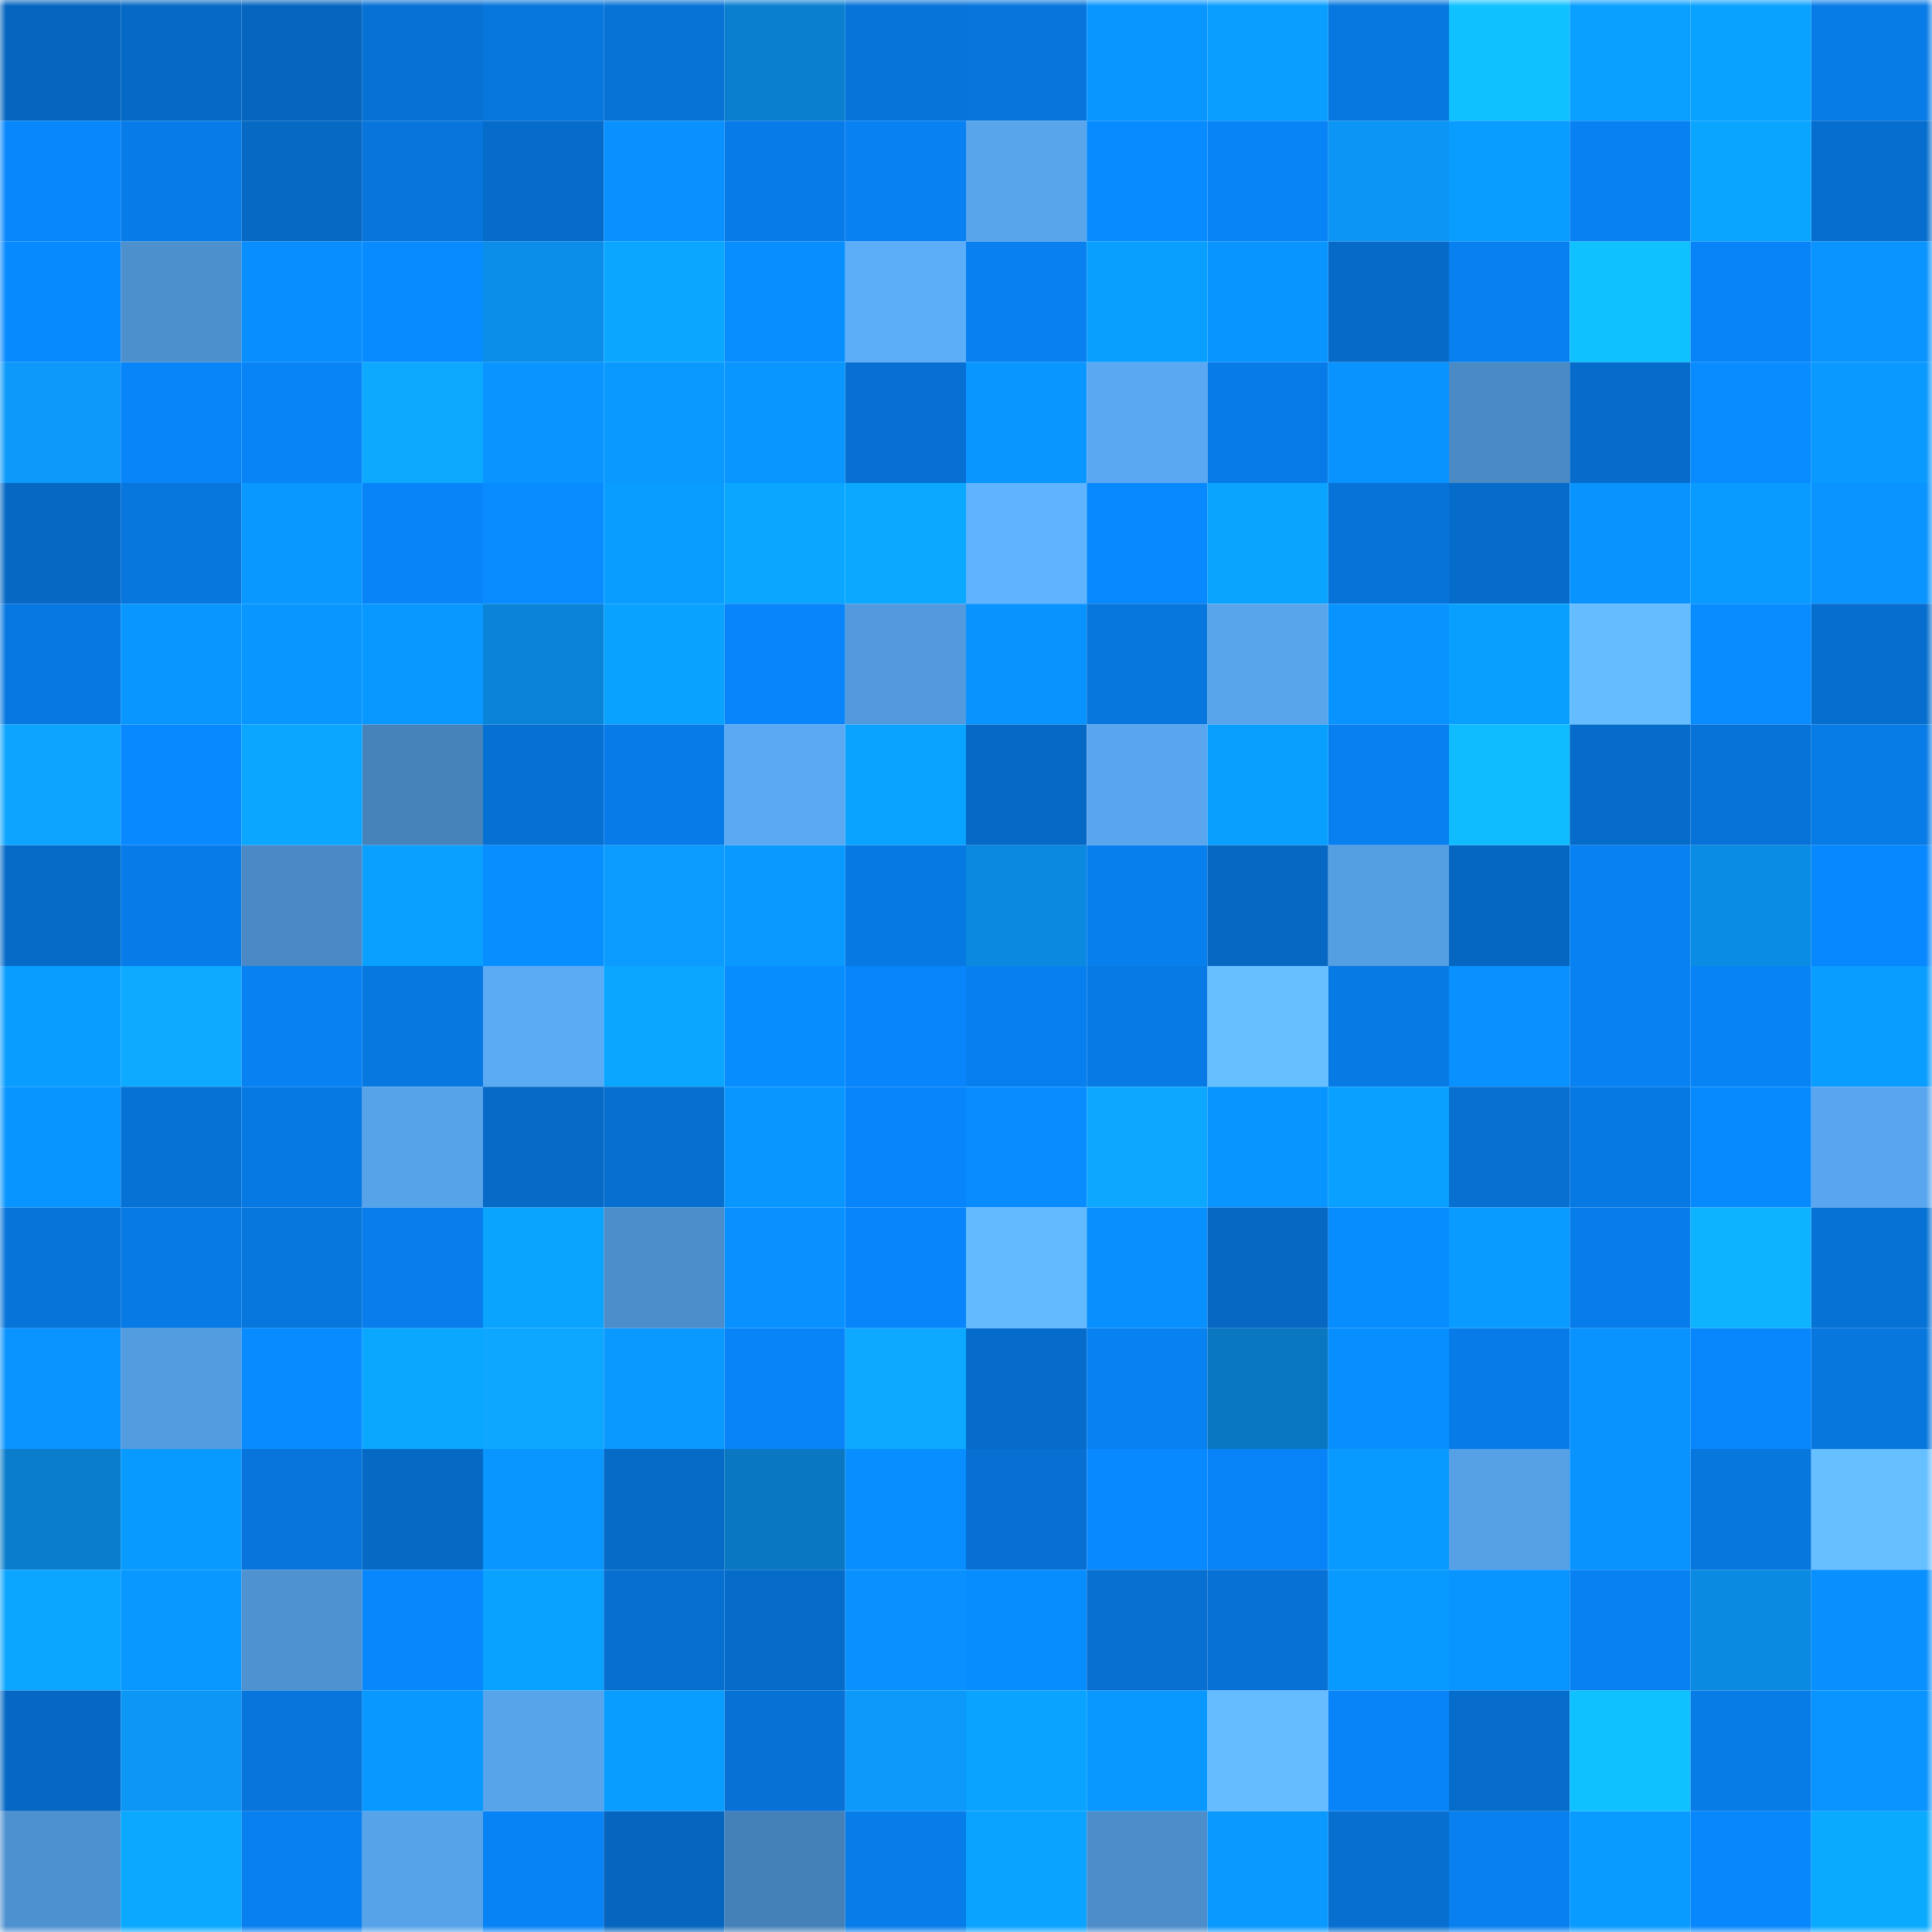 <svg viewBox="0 0 160 160" fill="none" role="img" xmlns="http://www.w3.org/2000/svg" width="240" height="240" name="ens%2Cdetonate.eth"><mask id="956756019" mask-type="alpha" maskUnits="userSpaceOnUse" x="0" y="0" width="160" height="160"><rect width="160" height="160" fill="#FFFFFF"></rect></mask><g mask="url(#956756019)"><rect x="0" y="0" width="10" height="10" fill="#0666bf"></rect><rect x="10" y="0" width="10" height="10" fill="#0669c5"></rect><rect x="20" y="0" width="10" height="10" fill="#0666bf"></rect><rect x="30" y="0" width="10" height="10" fill="#0771d4"></rect><rect x="40" y="0" width="10" height="10" fill="#0776dd"></rect><rect x="50" y="0" width="10" height="10" fill="#0773d7"></rect><rect x="60" y="0" width="10" height="10" fill="#0a7fd0"></rect><rect x="70" y="0" width="10" height="10" fill="#0774da"></rect><rect x="80" y="0" width="10" height="10" fill="#0775dc"></rect><rect x="90" y="0" width="10" height="10" fill="#0996ff"></rect><rect x="100" y="0" width="10" height="10" fill="#099eff"></rect><rect x="110" y="0" width="10" height="10" fill="#0778e0"></rect><rect x="120" y="0" width="10" height="10" fill="#0fc2ff"></rect><rect x="130" y="0" width="10" height="10" fill="#09a0ff"></rect><rect x="140" y="0" width="10" height="10" fill="#0aa2ff"></rect><rect x="150" y="0" width="10" height="10" fill="#077be6"></rect><rect x="0" y="10" width="10" height="10" fill="#0887fc"></rect><rect x="10" y="10" width="10" height="10" fill="#077ce9"></rect><rect x="20" y="10" width="10" height="10" fill="#0669c4"></rect><rect x="30" y="10" width="10" height="10" fill="#0775dc"></rect><rect x="40" y="10" width="10" height="10" fill="#066ccb"></rect><rect x="50" y="10" width="10" height="10" fill="#0991ff"></rect><rect x="60" y="10" width="10" height="10" fill="#077ce8"></rect><rect x="70" y="10" width="10" height="10" fill="#0881f2"></rect><rect x="80" y="10" width="10" height="10" fill="#58a5ec"></rect><rect x="90" y="10" width="10" height="10" fill="#088bff"></rect><rect x="100" y="10" width="10" height="10" fill="#0884f7"></rect><rect x="110" y="10" width="10" height="10" fill="#0b95f4"></rect><rect x="120" y="10" width="10" height="10" fill="#099dff"></rect><rect x="130" y="10" width="10" height="10" fill="#0882f3"></rect><rect x="140" y="10" width="10" height="10" fill="#0aa5ff"></rect><rect x="150" y="10" width="10" height="10" fill="#066ece"></rect><rect x="0" y="20" width="10" height="10" fill="#088aff"></rect><rect x="10" y="20" width="10" height="10" fill="#4d90ce"></rect><rect x="20" y="20" width="10" height="10" fill="#088eff"></rect><rect x="30" y="20" width="10" height="10" fill="#088bff"></rect><rect x="40" y="20" width="10" height="10" fill="#0b8ee9"></rect><rect x="50" y="20" width="10" height="10" fill="#0aa6ff"></rect><rect x="60" y="20" width="10" height="10" fill="#088fff"></rect><rect x="70" y="20" width="10" height="10" fill="#5daef9"></rect><rect x="80" y="20" width="10" height="10" fill="#0880f0"></rect><rect x="90" y="20" width="10" height="10" fill="#099fff"></rect><rect x="100" y="20" width="10" height="10" fill="#0995ff"></rect><rect x="110" y="20" width="10" height="10" fill="#066bc8"></rect><rect x="120" y="20" width="10" height="10" fill="#0880f0"></rect><rect x="130" y="20" width="10" height="10" fill="#0fc1ff"></rect><rect x="140" y="20" width="10" height="10" fill="#0884f8"></rect><rect x="150" y="20" width="10" height="10" fill="#0994ff"></rect><rect x="0" y="30" width="10" height="10" fill="#0c99fa"></rect><rect x="10" y="30" width="10" height="10" fill="#0885f9"></rect><rect x="20" y="30" width="10" height="10" fill="#0884f7"></rect><rect x="30" y="30" width="10" height="10" fill="#0da9ff"></rect><rect x="40" y="30" width="10" height="10" fill="#0994ff"></rect><rect x="50" y="30" width="10" height="10" fill="#0999ff"></rect><rect x="60" y="30" width="10" height="10" fill="#0997ff"></rect><rect x="70" y="30" width="10" height="10" fill="#0770d2"></rect><rect x="80" y="30" width="10" height="10" fill="#0997ff"></rect><rect x="90" y="30" width="10" height="10" fill="#5aa8f1"></rect><rect x="100" y="30" width="10" height="10" fill="#077ce8"></rect><rect x="110" y="30" width="10" height="10" fill="#0993ff"></rect><rect x="120" y="30" width="10" height="10" fill="#4a8ac5"></rect><rect x="130" y="30" width="10" height="10" fill="#066ccb"></rect><rect x="140" y="30" width="10" height="10" fill="#088cff"></rect><rect x="150" y="30" width="10" height="10" fill="#0999ff"></rect><rect x="0" y="40" width="10" height="10" fill="#0668c3"></rect><rect x="10" y="40" width="10" height="10" fill="#0776dd"></rect><rect x="20" y="40" width="10" height="10" fill="#0998ff"></rect><rect x="30" y="40" width="10" height="10" fill="#0884f8"></rect><rect x="40" y="40" width="10" height="10" fill="#088cff"></rect><rect x="50" y="40" width="10" height="10" fill="#099dff"></rect><rect x="60" y="40" width="10" height="10" fill="#0aa6ff"></rect><rect x="70" y="40" width="10" height="10" fill="#0aa8ff"></rect><rect x="80" y="40" width="10" height="10" fill="#60b3ff"></rect><rect x="90" y="40" width="10" height="10" fill="#0889ff"></rect><rect x="100" y="40" width="10" height="10" fill="#0aa4ff"></rect><rect x="110" y="40" width="10" height="10" fill="#0773d8"></rect><rect x="120" y="40" width="10" height="10" fill="#066ccb"></rect><rect x="130" y="40" width="10" height="10" fill="#0993ff"></rect><rect x="140" y="40" width="10" height="10" fill="#099bff"></rect><rect x="150" y="40" width="10" height="10" fill="#0994ff"></rect><rect x="0" y="50" width="10" height="10" fill="#0778e1"></rect><rect x="10" y="50" width="10" height="10" fill="#0996ff"></rect><rect x="20" y="50" width="10" height="10" fill="#0996ff"></rect><rect x="30" y="50" width="10" height="10" fill="#0998ff"></rect><rect x="40" y="50" width="10" height="10" fill="#0a84d8"></rect><rect x="50" y="50" width="10" height="10" fill="#0aa2ff"></rect><rect x="60" y="50" width="10" height="10" fill="#0885fa"></rect><rect x="70" y="50" width="10" height="10" fill="#529add"></rect><rect x="80" y="50" width="10" height="10" fill="#0993ff"></rect><rect x="90" y="50" width="10" height="10" fill="#0776dd"></rect><rect x="100" y="50" width="10" height="10" fill="#58a5ec"></rect><rect x="110" y="50" width="10" height="10" fill="#0993ff"></rect><rect x="120" y="50" width="10" height="10" fill="#099fff"></rect><rect x="130" y="50" width="10" height="10" fill="#65bdff"></rect><rect x="140" y="50" width="10" height="10" fill="#088cff"></rect><rect x="150" y="50" width="10" height="10" fill="#066ece"></rect><rect x="0" y="60" width="10" height="10" fill="#0da4ff"></rect><rect x="10" y="60" width="10" height="10" fill="#0889ff"></rect><rect x="20" y="60" width="10" height="10" fill="#0aa6ff"></rect><rect x="30" y="60" width="10" height="10" fill="#4683bb"></rect><rect x="40" y="60" width="10" height="10" fill="#0771d3"></rect><rect x="50" y="60" width="10" height="10" fill="#077be7"></rect><rect x="60" y="60" width="10" height="10" fill="#5ba9f3"></rect><rect x="70" y="60" width="10" height="10" fill="#0aa3ff"></rect><rect x="80" y="60" width="10" height="10" fill="#0669c5"></rect><rect x="90" y="60" width="10" height="10" fill="#59a6ee"></rect><rect x="100" y="60" width="10" height="10" fill="#099fff"></rect><rect x="110" y="60" width="10" height="10" fill="#0880f0"></rect><rect x="120" y="60" width="10" height="10" fill="#0ebcff"></rect><rect x="130" y="60" width="10" height="10" fill="#066ccb"></rect><rect x="140" y="60" width="10" height="10" fill="#0773d8"></rect><rect x="150" y="60" width="10" height="10" fill="#077be6"></rect><rect x="0" y="70" width="10" height="10" fill="#066ac7"></rect><rect x="10" y="70" width="10" height="10" fill="#077ce9"></rect><rect x="20" y="70" width="10" height="10" fill="#4a89c5"></rect><rect x="30" y="70" width="10" height="10" fill="#09a0ff"></rect><rect x="40" y="70" width="10" height="10" fill="#088fff"></rect><rect x="50" y="70" width="10" height="10" fill="#0c9cff"></rect><rect x="60" y="70" width="10" height="10" fill="#0999ff"></rect><rect x="70" y="70" width="10" height="10" fill="#0779e2"></rect><rect x="80" y="70" width="10" height="10" fill="#0b89e1"></rect><rect x="90" y="70" width="10" height="10" fill="#077fed"></rect><rect x="100" y="70" width="10" height="10" fill="#0668c3"></rect><rect x="110" y="70" width="10" height="10" fill="#549ee2"></rect><rect x="120" y="70" width="10" height="10" fill="#0667c2"></rect><rect x="130" y="70" width="10" height="10" fill="#0882f3"></rect><rect x="140" y="70" width="10" height="10" fill="#0b8ce4"></rect><rect x="150" y="70" width="10" height="10" fill="#0888fe"></rect><rect x="0" y="80" width="10" height="10" fill="#099dff"></rect><rect x="10" y="80" width="10" height="10" fill="#0daaff"></rect><rect x="20" y="80" width="10" height="10" fill="#0882f3"></rect><rect x="30" y="80" width="10" height="10" fill="#0778e0"></rect><rect x="40" y="80" width="10" height="10" fill="#5baaf4"></rect><rect x="50" y="80" width="10" height="10" fill="#0aa6ff"></rect><rect x="60" y="80" width="10" height="10" fill="#088dff"></rect><rect x="70" y="80" width="10" height="10" fill="#0885fa"></rect><rect x="80" y="80" width="10" height="10" fill="#077fee"></rect><rect x="90" y="80" width="10" height="10" fill="#077ae5"></rect><rect x="100" y="80" width="10" height="10" fill="#66bfff"></rect><rect x="110" y="80" width="10" height="10" fill="#077ae4"></rect><rect x="120" y="80" width="10" height="10" fill="#0991ff"></rect><rect x="130" y="80" width="10" height="10" fill="#0882f3"></rect><rect x="140" y="80" width="10" height="10" fill="#0883f5"></rect><rect x="150" y="80" width="10" height="10" fill="#099dff"></rect><rect x="0" y="90" width="10" height="10" fill="#0995ff"></rect><rect x="10" y="90" width="10" height="10" fill="#0772d5"></rect><rect x="20" y="90" width="10" height="10" fill="#0779e3"></rect><rect x="30" y="90" width="10" height="10" fill="#57a3e9"></rect><rect x="40" y="90" width="10" height="10" fill="#066ac6"></rect><rect x="50" y="90" width="10" height="10" fill="#076fcf"></rect><rect x="60" y="90" width="10" height="10" fill="#0997ff"></rect><rect x="70" y="90" width="10" height="10" fill="#0885fa"></rect><rect x="80" y="90" width="10" height="10" fill="#088cff"></rect><rect x="90" y="90" width="10" height="10" fill="#0da7ff"></rect><rect x="100" y="90" width="10" height="10" fill="#0995ff"></rect><rect x="110" y="90" width="10" height="10" fill="#09a0ff"></rect><rect x="120" y="90" width="10" height="10" fill="#0770d1"></rect><rect x="130" y="90" width="10" height="10" fill="#0779e3"></rect><rect x="140" y="90" width="10" height="10" fill="#088aff"></rect><rect x="150" y="90" width="10" height="10" fill="#59a6ee"></rect><rect x="0" y="100" width="10" height="10" fill="#0774d9"></rect><rect x="10" y="100" width="10" height="10" fill="#077ae5"></rect><rect x="20" y="100" width="10" height="10" fill="#0776dd"></rect><rect x="30" y="100" width="10" height="10" fill="#077eec"></rect><rect x="40" y="100" width="10" height="10" fill="#0aa4ff"></rect><rect x="50" y="100" width="10" height="10" fill="#4c8ecc"></rect><rect x="60" y="100" width="10" height="10" fill="#0991ff"></rect><rect x="70" y="100" width="10" height="10" fill="#0885fa"></rect><rect x="80" y="100" width="10" height="10" fill="#64baff"></rect><rect x="90" y="100" width="10" height="10" fill="#0890ff"></rect><rect x="100" y="100" width="10" height="10" fill="#0668c3"></rect><rect x="110" y="100" width="10" height="10" fill="#088dff"></rect><rect x="120" y="100" width="10" height="10" fill="#099bff"></rect><rect x="130" y="100" width="10" height="10" fill="#077deb"></rect><rect x="140" y="100" width="10" height="10" fill="#0eb3ff"></rect><rect x="150" y="100" width="10" height="10" fill="#0772d6"></rect><rect x="0" y="110" width="10" height="10" fill="#0994ff"></rect><rect x="10" y="110" width="10" height="10" fill="#539cdf"></rect><rect x="20" y="110" width="10" height="10" fill="#088bff"></rect><rect x="30" y="110" width="10" height="10" fill="#0aa7ff"></rect><rect x="40" y="110" width="10" height="10" fill="#0da7ff"></rect><rect x="50" y="110" width="10" height="10" fill="#0999ff"></rect><rect x="60" y="110" width="10" height="10" fill="#0884f8"></rect><rect x="70" y="110" width="10" height="10" fill="#0da8ff"></rect><rect x="80" y="110" width="10" height="10" fill="#066ccb"></rect><rect x="90" y="110" width="10" height="10" fill="#0881f1"></rect><rect x="100" y="110" width="10" height="10" fill="#0977c2"></rect><rect x="110" y="110" width="10" height="10" fill="#088fff"></rect><rect x="120" y="110" width="10" height="10" fill="#077ce8"></rect><rect x="130" y="110" width="10" height="10" fill="#0993ff"></rect><rect x="140" y="110" width="10" height="10" fill="#0887fd"></rect><rect x="150" y="110" width="10" height="10" fill="#0777de"></rect><rect x="0" y="120" width="10" height="10" fill="#0a7dcc"></rect><rect x="10" y="120" width="10" height="10" fill="#099aff"></rect><rect x="20" y="120" width="10" height="10" fill="#0775db"></rect><rect x="30" y="120" width="10" height="10" fill="#0669c4"></rect><rect x="40" y="120" width="10" height="10" fill="#0997ff"></rect><rect x="50" y="120" width="10" height="10" fill="#066ac7"></rect><rect x="60" y="120" width="10" height="10" fill="#0977c2"></rect><rect x="70" y="120" width="10" height="10" fill="#088eff"></rect><rect x="80" y="120" width="10" height="10" fill="#0770d2"></rect><rect x="90" y="120" width="10" height="10" fill="#0889ff"></rect><rect x="100" y="120" width="10" height="10" fill="#0884f8"></rect><rect x="110" y="120" width="10" height="10" fill="#099aff"></rect><rect x="120" y="120" width="10" height="10" fill="#56a1e6"></rect><rect x="130" y="120" width="10" height="10" fill="#0993ff"></rect><rect x="140" y="120" width="10" height="10" fill="#0776dd"></rect><rect x="150" y="120" width="10" height="10" fill="#66bfff"></rect><rect x="0" y="130" width="10" height="10" fill="#0aa6ff"></rect><rect x="10" y="130" width="10" height="10" fill="#0998ff"></rect><rect x="20" y="130" width="10" height="10" fill="#4e92d1"></rect><rect x="30" y="130" width="10" height="10" fill="#0887fc"></rect><rect x="40" y="130" width="10" height="10" fill="#0aa2ff"></rect><rect x="50" y="130" width="10" height="10" fill="#076fcf"></rect><rect x="60" y="130" width="10" height="10" fill="#066cca"></rect><rect x="70" y="130" width="10" height="10" fill="#0992ff"></rect><rect x="80" y="130" width="10" height="10" fill="#088dff"></rect><rect x="90" y="130" width="10" height="10" fill="#0770d1"></rect><rect x="100" y="130" width="10" height="10" fill="#0771d5"></rect><rect x="110" y="130" width="10" height="10" fill="#099aff"></rect><rect x="120" y="130" width="10" height="10" fill="#0995ff"></rect><rect x="130" y="130" width="10" height="10" fill="#0882f3"></rect><rect x="140" y="130" width="10" height="10" fill="#0b8ae1"></rect><rect x="150" y="130" width="10" height="10" fill="#0890ff"></rect><rect x="0" y="140" width="10" height="10" fill="#0668c4"></rect><rect x="10" y="140" width="10" height="10" fill="#0c96f5"></rect><rect x="20" y="140" width="10" height="10" fill="#0775db"></rect><rect x="30" y="140" width="10" height="10" fill="#0998ff"></rect><rect x="40" y="140" width="10" height="10" fill="#58a4eb"></rect><rect x="50" y="140" width="10" height="10" fill="#099dff"></rect><rect x="60" y="140" width="10" height="10" fill="#0771d5"></rect><rect x="70" y="140" width="10" height="10" fill="#0c99fa"></rect><rect x="80" y="140" width="10" height="10" fill="#0aa3ff"></rect><rect x="90" y="140" width="10" height="10" fill="#0998ff"></rect><rect x="100" y="140" width="10" height="10" fill="#65bcff"></rect><rect x="110" y="140" width="10" height="10" fill="#0884f8"></rect><rect x="120" y="140" width="10" height="10" fill="#066dcc"></rect><rect x="130" y="140" width="10" height="10" fill="#0fc1ff"></rect><rect x="140" y="140" width="10" height="10" fill="#077be6"></rect><rect x="150" y="140" width="10" height="10" fill="#0994ff"></rect><rect x="0" y="150" width="10" height="10" fill="#4e91d0"></rect><rect x="10" y="150" width="10" height="10" fill="#0aa9ff"></rect><rect x="20" y="150" width="10" height="10" fill="#0880f0"></rect><rect x="30" y="150" width="10" height="10" fill="#57a3e9"></rect><rect x="40" y="150" width="10" height="10" fill="#0883f5"></rect><rect x="50" y="150" width="10" height="10" fill="#0666bf"></rect><rect x="60" y="150" width="10" height="10" fill="#4581b9"></rect><rect x="70" y="150" width="10" height="10" fill="#077dea"></rect><rect x="80" y="150" width="10" height="10" fill="#0aa3ff"></rect><rect x="90" y="150" width="10" height="10" fill="#4c8dca"></rect><rect x="100" y="150" width="10" height="10" fill="#0999ff"></rect><rect x="110" y="150" width="10" height="10" fill="#076fd0"></rect><rect x="120" y="150" width="10" height="10" fill="#0880f0"></rect><rect x="130" y="150" width="10" height="10" fill="#099bff"></rect><rect x="140" y="150" width="10" height="10" fill="#0887fd"></rect><rect x="150" y="150" width="10" height="10" fill="#0aaaff"></rect></g></svg>